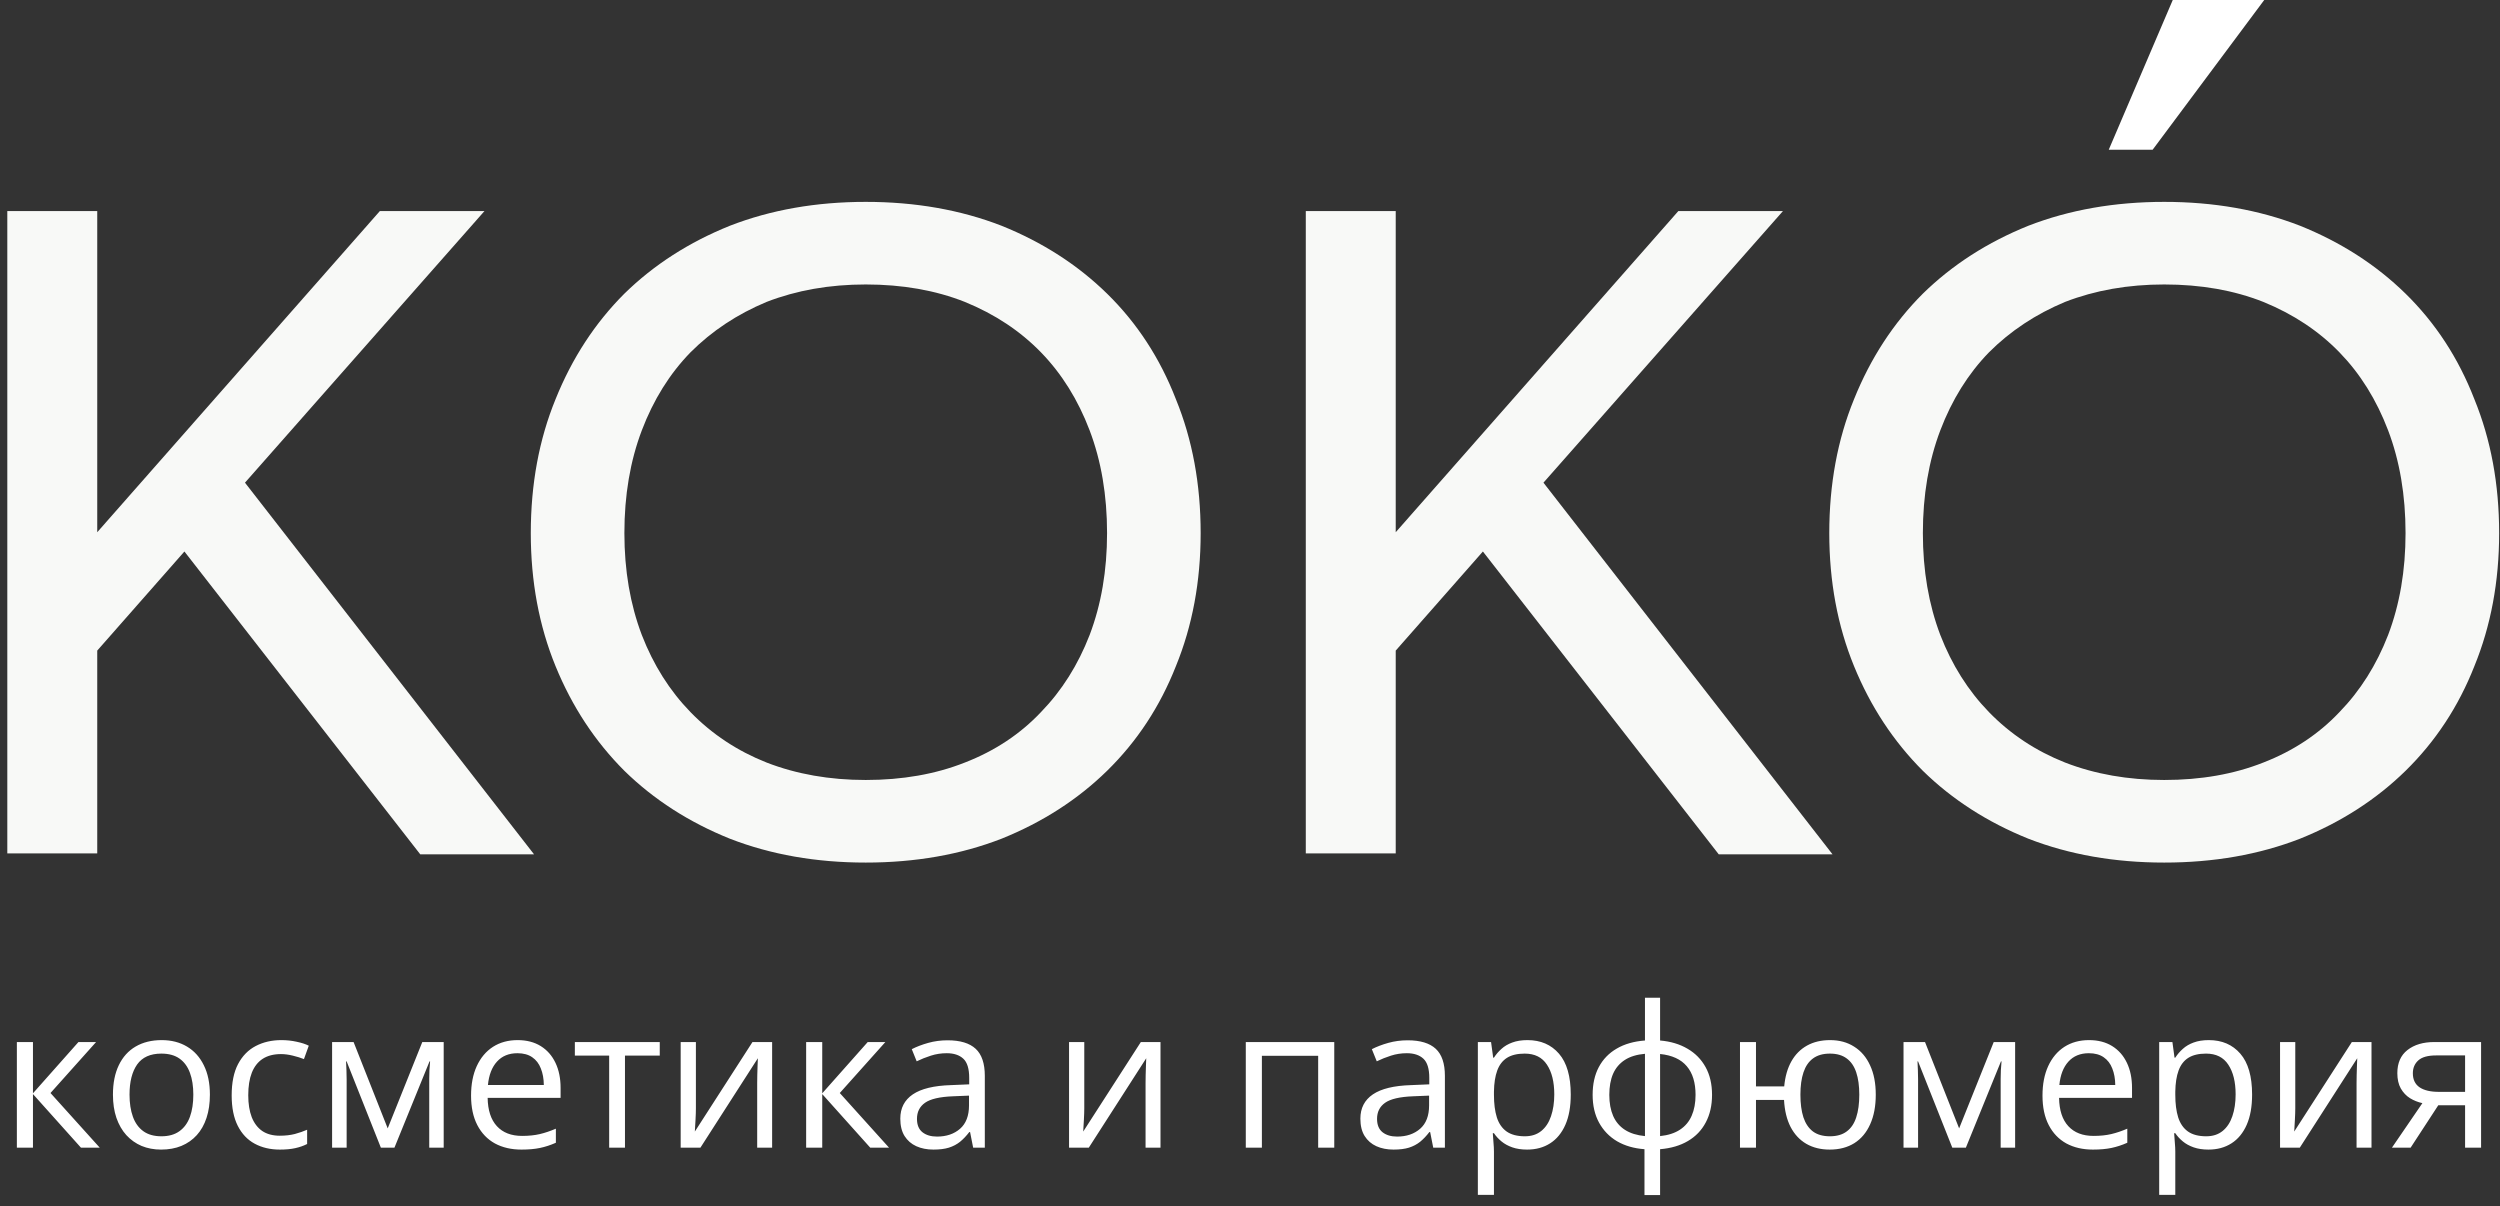 <?xml version="1.0" encoding="UTF-8"?> <svg xmlns="http://www.w3.org/2000/svg" width="342" height="165" viewBox="0 0 342 165" fill="none"><rect x="0" y="0" width="342" height="165" fill="#333333" stroke="none"/><path d="M10.731 142.551H13.144L6.908 149.525L13.645 157H11.074L4.509 149.67V157H2.307V142.551H4.509V149.564L10.731 142.551ZM28.714 149.749C28.714 150.936 28.56 151.995 28.252 152.926C27.945 153.858 27.501 154.645 26.921 155.286C26.341 155.928 25.638 156.42 24.811 156.763C23.994 157.097 23.067 157.264 22.03 157.264C21.063 157.264 20.175 157.097 19.367 156.763C18.567 156.42 17.873 155.928 17.284 155.286C16.704 154.645 16.251 153.858 15.926 152.926C15.609 151.995 15.451 150.936 15.451 149.749C15.451 148.167 15.719 146.822 16.255 145.715C16.791 144.599 17.556 143.75 18.549 143.17C19.551 142.582 20.742 142.287 22.122 142.287C23.44 142.287 24.592 142.582 25.576 143.17C26.569 143.759 27.338 144.612 27.883 145.728C28.437 146.835 28.714 148.176 28.714 149.749ZM17.719 149.749C17.719 150.909 17.873 151.916 18.18 152.768C18.488 153.621 18.962 154.28 19.604 154.746C20.246 155.211 21.072 155.444 22.082 155.444C23.084 155.444 23.906 155.211 24.548 154.746C25.198 154.28 25.677 153.621 25.985 152.768C26.293 151.916 26.446 150.909 26.446 149.749C26.446 148.598 26.293 147.604 25.985 146.77C25.677 145.926 25.203 145.275 24.561 144.818C23.919 144.361 23.089 144.133 22.069 144.133C20.566 144.133 19.463 144.629 18.76 145.623C18.066 146.616 17.719 147.991 17.719 149.749ZM38.285 157.264C36.984 157.264 35.837 156.996 34.844 156.459C33.851 155.923 33.078 155.106 32.524 154.007C31.97 152.909 31.693 151.524 31.693 149.854C31.693 148.105 31.983 146.677 32.563 145.57C33.152 144.454 33.961 143.627 34.989 143.091C36.018 142.555 37.187 142.287 38.496 142.287C39.217 142.287 39.911 142.362 40.579 142.511C41.256 142.652 41.81 142.832 42.24 143.052L41.581 144.884C41.142 144.708 40.632 144.55 40.052 144.41C39.48 144.269 38.944 144.199 38.443 144.199C37.441 144.199 36.606 144.414 35.938 144.845C35.279 145.275 34.783 145.908 34.449 146.743C34.123 147.578 33.961 148.606 33.961 149.828C33.961 150.997 34.119 151.995 34.435 152.821C34.761 153.647 35.24 154.28 35.873 154.719C36.514 155.15 37.314 155.365 38.272 155.365C39.037 155.365 39.727 155.286 40.342 155.128C40.957 154.961 41.515 154.768 42.016 154.548V156.499C41.533 156.745 40.992 156.934 40.395 157.066C39.806 157.198 39.102 157.264 38.285 157.264ZM60.697 142.551V157H58.72V147.587C58.72 147.2 58.728 146.809 58.746 146.414C58.773 146.009 58.803 145.605 58.838 145.201H58.759L53.96 157H52.102L47.421 145.201H47.342C47.369 145.605 47.386 146.009 47.395 146.414C47.413 146.809 47.421 147.227 47.421 147.666V157H45.431V142.551H48.371L53.038 154.363L57.77 142.551H60.697ZM70.809 142.287C72.04 142.287 73.094 142.56 73.973 143.104C74.852 143.649 75.524 144.414 75.99 145.398C76.456 146.374 76.689 147.517 76.689 148.826V150.184H66.709C66.735 151.88 67.157 153.172 67.975 154.06C68.792 154.948 69.943 155.392 71.429 155.392C72.343 155.392 73.151 155.308 73.855 155.141C74.558 154.974 75.287 154.728 76.043 154.403V156.328C75.314 156.653 74.588 156.89 73.868 157.04C73.156 157.189 72.312 157.264 71.336 157.264C69.948 157.264 68.735 156.982 67.698 156.42C66.669 155.849 65.87 155.014 65.298 153.915C64.727 152.816 64.441 151.472 64.441 149.881C64.441 148.325 64.701 146.98 65.219 145.847C65.747 144.704 66.485 143.825 67.434 143.21C68.392 142.595 69.517 142.287 70.809 142.287ZM70.783 144.08C69.614 144.08 68.682 144.462 67.988 145.227C67.293 145.992 66.88 147.06 66.749 148.431H74.395C74.386 147.569 74.25 146.813 73.986 146.163C73.731 145.504 73.34 144.994 72.813 144.634C72.286 144.265 71.609 144.08 70.783 144.08ZM90.255 144.41H85.496V157H83.334V144.41H78.64V142.551H90.255V144.41ZM95.199 142.551V151.634C95.199 151.81 95.194 152.039 95.186 152.32C95.177 152.592 95.164 152.887 95.146 153.203C95.128 153.511 95.111 153.81 95.093 154.1C95.085 154.381 95.071 154.614 95.054 154.798L102.938 142.551H105.627V157H103.583V148.141C103.583 147.859 103.588 147.499 103.597 147.06C103.605 146.62 103.619 146.189 103.636 145.768C103.654 145.337 103.667 145.003 103.676 144.766L95.818 157H93.116V142.551H95.199ZM118.705 142.551H121.118L114.882 149.525L121.619 157H119.048L112.482 149.67V157H110.281V142.551H112.482V149.564L118.705 142.551ZM129.634 142.313C131.357 142.313 132.636 142.7 133.471 143.474C134.306 144.247 134.723 145.482 134.723 147.178V157H133.128L132.706 154.864H132.601C132.196 155.392 131.774 155.835 131.335 156.196C130.896 156.547 130.386 156.815 129.806 157C129.234 157.176 128.531 157.264 127.696 157.264C126.817 157.264 126.035 157.11 125.35 156.802C124.673 156.495 124.137 156.029 123.741 155.405C123.354 154.781 123.161 153.99 123.161 153.032C123.161 151.59 123.732 150.483 124.875 149.709C126.018 148.936 127.758 148.514 130.096 148.444L132.587 148.338V147.455C132.587 146.207 132.319 145.333 131.783 144.832C131.247 144.331 130.491 144.08 129.516 144.08C128.76 144.08 128.039 144.19 127.354 144.41C126.668 144.629 126.018 144.889 125.402 145.188L124.73 143.526C125.38 143.192 126.127 142.907 126.971 142.669C127.815 142.432 128.703 142.313 129.634 142.313ZM132.561 149.881L130.359 149.973C128.558 150.043 127.288 150.338 126.549 150.856C125.811 151.375 125.442 152.109 125.442 153.058C125.442 153.884 125.692 154.495 126.193 154.891C126.694 155.286 127.358 155.484 128.184 155.484C129.467 155.484 130.518 155.128 131.335 154.416C132.152 153.704 132.561 152.636 132.561 151.212V149.881ZM148.329 142.551V151.634C148.329 151.81 148.324 152.039 148.315 152.32C148.307 152.592 148.293 152.887 148.276 153.203C148.258 153.511 148.241 153.81 148.223 154.1C148.214 154.381 148.201 154.614 148.184 154.798L156.067 142.551H158.757V157H156.713V148.141C156.713 147.859 156.718 147.499 156.727 147.06C156.735 146.62 156.749 146.189 156.766 145.768C156.784 145.337 156.797 145.003 156.806 144.766L148.948 157H146.246V142.551H148.329ZM182.527 142.551V157H180.325V144.436H172.626V157H170.424V142.551H182.527ZM192.573 142.313C194.295 142.313 195.574 142.7 196.409 143.474C197.244 144.247 197.662 145.482 197.662 147.178V157H196.066L195.645 154.864H195.539C195.135 155.392 194.713 155.835 194.273 156.196C193.834 156.547 193.324 156.815 192.744 157C192.173 157.176 191.47 157.264 190.635 157.264C189.756 157.264 188.974 157.11 188.288 156.802C187.611 156.495 187.075 156.029 186.68 155.405C186.293 154.781 186.1 153.99 186.1 153.032C186.1 151.59 186.671 150.483 187.813 149.709C188.956 148.936 190.696 148.514 193.034 148.444L195.526 148.338V147.455C195.526 146.207 195.258 145.333 194.722 144.832C194.186 144.331 193.43 144.08 192.454 144.08C191.698 144.08 190.978 144.19 190.292 144.41C189.606 144.629 188.956 144.889 188.341 145.188L187.668 143.526C188.319 143.192 189.066 142.907 189.91 142.669C190.753 142.432 191.641 142.313 192.573 142.313ZM195.5 149.881L193.298 149.973C191.496 150.043 190.226 150.338 189.488 150.856C188.75 151.375 188.38 152.109 188.38 153.058C188.38 153.884 188.631 154.495 189.132 154.891C189.633 155.286 190.296 155.484 191.123 155.484C192.406 155.484 193.456 155.128 194.273 154.416C195.091 153.704 195.5 152.636 195.5 151.212V149.881ZM208.96 142.287C210.762 142.287 212.199 142.907 213.271 144.146C214.343 145.385 214.879 147.249 214.879 149.736C214.879 151.379 214.633 152.759 214.141 153.875C213.649 154.992 212.955 155.835 212.058 156.407C211.17 156.978 210.12 157.264 208.907 157.264C208.143 157.264 207.47 157.163 206.89 156.96C206.31 156.758 205.813 156.486 205.4 156.143C204.987 155.8 204.645 155.427 204.372 155.022H204.214C204.24 155.365 204.271 155.778 204.306 156.262C204.35 156.745 204.372 157.167 204.372 157.527V163.46H202.17V142.551H203.977L204.267 144.687H204.372C204.653 144.247 204.996 143.847 205.4 143.487C205.805 143.118 206.297 142.828 206.877 142.617C207.466 142.397 208.16 142.287 208.96 142.287ZM208.578 144.133C207.576 144.133 206.767 144.326 206.152 144.713C205.545 145.1 205.102 145.68 204.82 146.453C204.539 147.218 204.39 148.18 204.372 149.34V149.762C204.372 150.984 204.504 152.017 204.768 152.86C205.04 153.704 205.484 154.346 206.099 154.785C206.723 155.225 207.558 155.444 208.604 155.444C209.5 155.444 210.248 155.203 210.845 154.719C211.443 154.236 211.887 153.563 212.177 152.702C212.476 151.832 212.625 150.834 212.625 149.709C212.625 148.004 212.291 146.651 211.623 145.649C210.964 144.638 209.949 144.133 208.578 144.133ZM227.101 136.486V142.34C228.533 142.463 229.781 142.836 230.845 143.46C231.908 144.076 232.734 144.915 233.323 145.979C233.912 147.042 234.207 148.308 234.207 149.775C234.207 151.217 233.921 152.474 233.35 153.546C232.787 154.618 231.974 155.466 230.911 156.09C229.856 156.714 228.586 157.088 227.101 157.211V163.486H224.965V157.211C223.532 157.105 222.284 156.745 221.221 156.13C220.166 155.506 219.344 154.658 218.755 153.585C218.167 152.513 217.872 151.243 217.872 149.775C217.872 148.308 218.153 147.042 218.716 145.979C219.287 144.906 220.104 144.062 221.168 143.447C222.231 142.823 223.519 142.454 225.031 142.34V136.486H227.101ZM225.031 144.159C223.915 144.256 222.996 144.537 222.275 145.003C221.555 145.469 221.019 146.102 220.667 146.901C220.324 147.701 220.153 148.659 220.153 149.775C220.153 150.892 220.329 151.854 220.68 152.663C221.032 153.462 221.568 154.095 222.289 154.561C223.009 155.027 223.923 155.312 225.031 155.418V144.159ZM227.101 144.186V155.418C228.208 155.304 229.118 155.009 229.83 154.535C230.55 154.06 231.082 153.423 231.425 152.623C231.776 151.823 231.952 150.874 231.952 149.775C231.952 148.105 231.552 146.8 230.752 145.86C229.953 144.911 228.735 144.353 227.101 144.186ZM256.605 149.749C256.605 151.322 256.351 152.671 255.841 153.796C255.34 154.921 254.619 155.783 253.679 156.38C252.738 156.969 251.613 157.264 250.304 157.264C249.082 157.264 248.014 157 247.1 156.473C246.195 155.945 245.479 155.176 244.951 154.166C244.433 153.155 244.134 151.924 244.055 150.474H240.218V157H238.03V142.551H240.218V148.615H244.081C244.204 147.279 244.529 146.141 245.057 145.201C245.584 144.26 246.296 143.54 247.192 143.039C248.089 142.538 249.144 142.287 250.356 142.287C251.622 142.287 252.721 142.586 253.652 143.184C254.593 143.772 255.318 144.625 255.828 145.741C256.346 146.849 256.605 148.185 256.605 149.749ZM246.296 149.749C246.296 150.962 246.432 151.995 246.705 152.847C246.986 153.691 247.421 154.337 248.01 154.785C248.607 155.225 249.381 155.444 250.33 155.444C251.271 155.444 252.035 155.225 252.624 154.785C253.222 154.346 253.657 153.704 253.929 152.86C254.21 152.008 254.351 150.971 254.351 149.749C254.351 148.545 254.21 147.525 253.929 146.69C253.648 145.855 253.213 145.223 252.624 144.792C252.035 144.353 251.271 144.133 250.33 144.133C249.39 144.133 248.621 144.353 248.023 144.792C247.434 145.223 246.999 145.855 246.718 146.69C246.437 147.525 246.296 148.545 246.296 149.749ZM275.669 142.551V157H273.691V147.587C273.691 147.2 273.7 146.809 273.718 146.414C273.744 146.009 273.775 145.605 273.81 145.201H273.731L268.932 157H267.073L262.393 145.201H262.314C262.34 145.605 262.358 146.009 262.367 146.414C262.384 146.809 262.393 147.227 262.393 147.666V157H260.402V142.551H263.342L268.009 154.363L272.742 142.551H275.669ZM285.781 142.287C287.011 142.287 288.066 142.56 288.945 143.104C289.824 143.649 290.496 144.414 290.962 145.398C291.428 146.374 291.661 147.517 291.661 148.826V150.184H281.681C281.707 151.88 282.129 153.172 282.946 154.06C283.764 154.948 284.915 155.392 286.4 155.392C287.314 155.392 288.123 155.308 288.826 155.141C289.529 154.974 290.259 154.728 291.015 154.403V156.328C290.285 156.653 289.56 156.89 288.839 157.04C288.127 157.189 287.284 157.264 286.308 157.264C284.919 157.264 283.707 156.982 282.669 156.42C281.641 155.849 280.841 155.014 280.27 153.915C279.699 152.816 279.413 151.472 279.413 149.881C279.413 148.325 279.672 146.98 280.191 145.847C280.718 144.704 281.457 143.825 282.406 143.21C283.364 142.595 284.489 142.287 285.781 142.287ZM285.754 144.08C284.585 144.08 283.654 144.462 282.959 145.227C282.265 145.992 281.852 147.06 281.72 148.431H289.367C289.358 147.569 289.222 146.813 288.958 146.163C288.703 145.504 288.312 144.994 287.785 144.634C287.257 144.265 286.581 144.08 285.754 144.08ZM302.168 142.287C303.97 142.287 305.407 142.907 306.479 144.146C307.551 145.385 308.087 147.249 308.087 149.736C308.087 151.379 307.841 152.759 307.349 153.875C306.857 154.992 306.163 155.835 305.266 156.407C304.378 156.978 303.328 157.264 302.115 157.264C301.351 157.264 300.678 157.163 300.098 156.96C299.518 156.758 299.021 156.486 298.608 156.143C298.195 155.8 297.853 155.427 297.58 155.022H297.422C297.448 155.365 297.479 155.778 297.514 156.262C297.558 156.745 297.58 157.167 297.58 157.527V163.46H295.378V142.551H297.185L297.475 144.687H297.58C297.861 144.247 298.204 143.847 298.608 143.487C299.013 143.118 299.505 142.828 300.085 142.617C300.674 142.397 301.368 142.287 302.168 142.287ZM301.786 144.133C300.784 144.133 299.975 144.326 299.36 144.713C298.753 145.1 298.31 145.68 298.028 146.453C297.747 147.218 297.598 148.18 297.58 149.34V149.762C297.58 150.984 297.712 152.017 297.976 152.86C298.248 153.704 298.692 154.346 299.307 154.785C299.931 155.225 300.766 155.444 301.812 155.444C302.708 155.444 303.456 155.203 304.053 154.719C304.651 154.236 305.095 153.563 305.385 152.702C305.684 151.832 305.833 150.834 305.833 149.709C305.833 148.004 305.499 146.651 304.831 145.649C304.172 144.638 303.157 144.133 301.786 144.133ZM313.994 142.551V151.634C313.994 151.81 313.989 152.039 313.98 152.32C313.972 152.592 313.958 152.887 313.941 153.203C313.923 153.511 313.906 153.81 313.888 154.1C313.879 154.381 313.866 154.614 313.849 154.798L321.732 142.551H324.422V157H322.378V148.141C322.378 147.859 322.383 147.499 322.392 147.06C322.4 146.62 322.414 146.189 322.431 145.768C322.449 145.337 322.462 145.003 322.471 144.766L314.613 157H311.911V142.551H313.994ZM329.774 157H327.217L331.383 150.909C330.776 150.777 330.214 150.553 329.695 150.237C329.177 149.912 328.755 149.468 328.43 148.905C328.113 148.343 327.955 147.644 327.955 146.809C327.955 145.42 328.417 144.366 329.339 143.645C330.271 142.916 331.497 142.551 333.018 142.551H339.412V157H337.223V151.199H333.558L329.774 157ZM330.078 146.822C330.078 147.684 330.385 148.325 331 148.747C331.616 149.16 332.495 149.367 333.637 149.367H337.223V144.383H333.255C332.13 144.383 331.317 144.612 330.816 145.069C330.324 145.517 330.078 146.102 330.078 146.822Z" fill="white"></path><path d="M13.302 28.872V72.808L51.966 28.872H66.277L33.513 66.03L73.055 116.87H57.489L25.228 75.445L13.302 89.002V116.745H1V28.872H13.302Z" fill="#F8F9F7"></path><path d="M118.431 27.617C125.21 27.617 131.403 28.705 137.01 30.881C142.617 33.14 147.429 36.237 151.446 40.17C155.547 44.187 158.685 48.999 160.861 54.606C163.121 60.13 164.25 66.239 164.25 72.934C164.25 79.545 163.121 85.613 160.861 91.136C158.685 96.659 155.547 101.43 151.446 105.447C147.429 109.38 142.617 112.477 137.01 114.736C131.403 116.912 125.21 118 118.431 118C111.652 118 105.46 116.912 99.853 114.736C94.245 112.477 89.433 109.38 85.416 105.447C81.399 101.43 78.261 96.659 76.001 91.136C73.742 85.613 72.612 79.545 72.612 72.934C72.612 66.239 73.742 60.13 76.001 54.606C78.261 48.999 81.399 44.187 85.416 40.17C89.433 36.237 94.245 33.14 99.853 30.881C105.46 28.705 111.652 27.617 118.431 27.617ZM118.431 38.915C113.494 38.915 108.974 39.71 104.874 41.3C100.857 42.974 97.384 45.275 94.455 48.204C91.609 51.133 89.391 54.69 87.801 58.874C86.211 63.059 85.416 67.745 85.416 72.934C85.416 78.039 86.211 82.684 87.801 86.868C89.391 90.969 91.609 94.484 94.455 97.413C97.384 100.425 100.857 102.727 104.874 104.317C108.974 105.907 113.494 106.702 118.431 106.702C123.452 106.702 127.972 105.907 131.989 104.317C136.089 102.727 139.562 100.425 142.408 97.413C145.253 94.484 147.471 90.969 149.061 86.868C150.651 82.684 151.446 78.039 151.446 72.934C151.446 67.745 150.651 63.059 149.061 58.874C147.471 54.69 145.253 51.133 142.408 48.204C139.562 45.275 136.089 42.974 131.989 41.3C127.972 39.71 123.452 38.915 118.431 38.915Z" fill="#F8F9F7"></path><path d="M190.935 28.872V72.808L229.599 28.872H243.909L211.145 66.03L250.688 116.87H235.122L202.86 75.445L190.935 89.002V116.745H178.633V28.872H190.935Z" fill="#F8F9F7"></path><path d="M296.064 27.617C302.842 27.617 309.035 28.705 314.642 30.881C320.25 33.14 325.062 36.237 329.079 40.17C333.179 44.187 336.318 48.999 338.493 54.606C340.753 60.13 341.883 66.239 341.883 72.934C341.883 79.545 340.753 85.613 338.493 91.136C336.318 96.659 333.179 101.43 329.079 105.447C325.062 109.38 320.25 112.477 314.642 114.736C309.035 116.912 302.842 118 296.064 118C289.285 118 283.092 116.912 277.485 114.736C271.878 112.477 267.066 109.38 263.049 105.447C259.032 101.43 255.894 96.659 253.634 91.136C251.374 85.613 250.245 79.545 250.245 72.934C250.245 66.239 251.374 60.13 253.634 54.606C255.894 48.999 259.032 44.187 263.049 40.17C267.066 36.237 271.878 33.14 277.485 30.881C283.092 28.705 289.285 27.617 296.064 27.617ZM296.064 38.915C291.126 38.915 286.607 39.71 282.506 41.3C278.489 42.974 275.016 45.275 272.087 48.204C269.242 51.133 267.024 54.69 265.434 58.874C263.844 63.059 263.049 67.745 263.049 72.934C263.049 78.039 263.844 82.684 265.434 86.868C267.024 90.969 269.242 94.484 272.087 97.413C275.016 100.425 278.489 102.727 282.506 104.317C286.607 105.907 291.126 106.702 296.064 106.702C301.085 106.702 305.604 105.907 309.621 104.317C313.722 102.727 317.195 100.425 320.04 97.413C322.886 94.484 325.103 90.969 326.694 86.868C328.284 82.684 329.079 78.039 329.079 72.934C329.079 67.745 328.284 63.059 326.694 58.874C325.103 54.69 322.886 51.133 320.04 48.204C317.195 45.275 313.722 42.974 309.621 41.3C305.604 39.71 301.085 38.915 296.064 38.915Z" fill="#F8F9F7"></path><path d="M297.234 0L288.477 20.482H294.482L309.746 0H297.234Z" fill="white"></path></svg> 